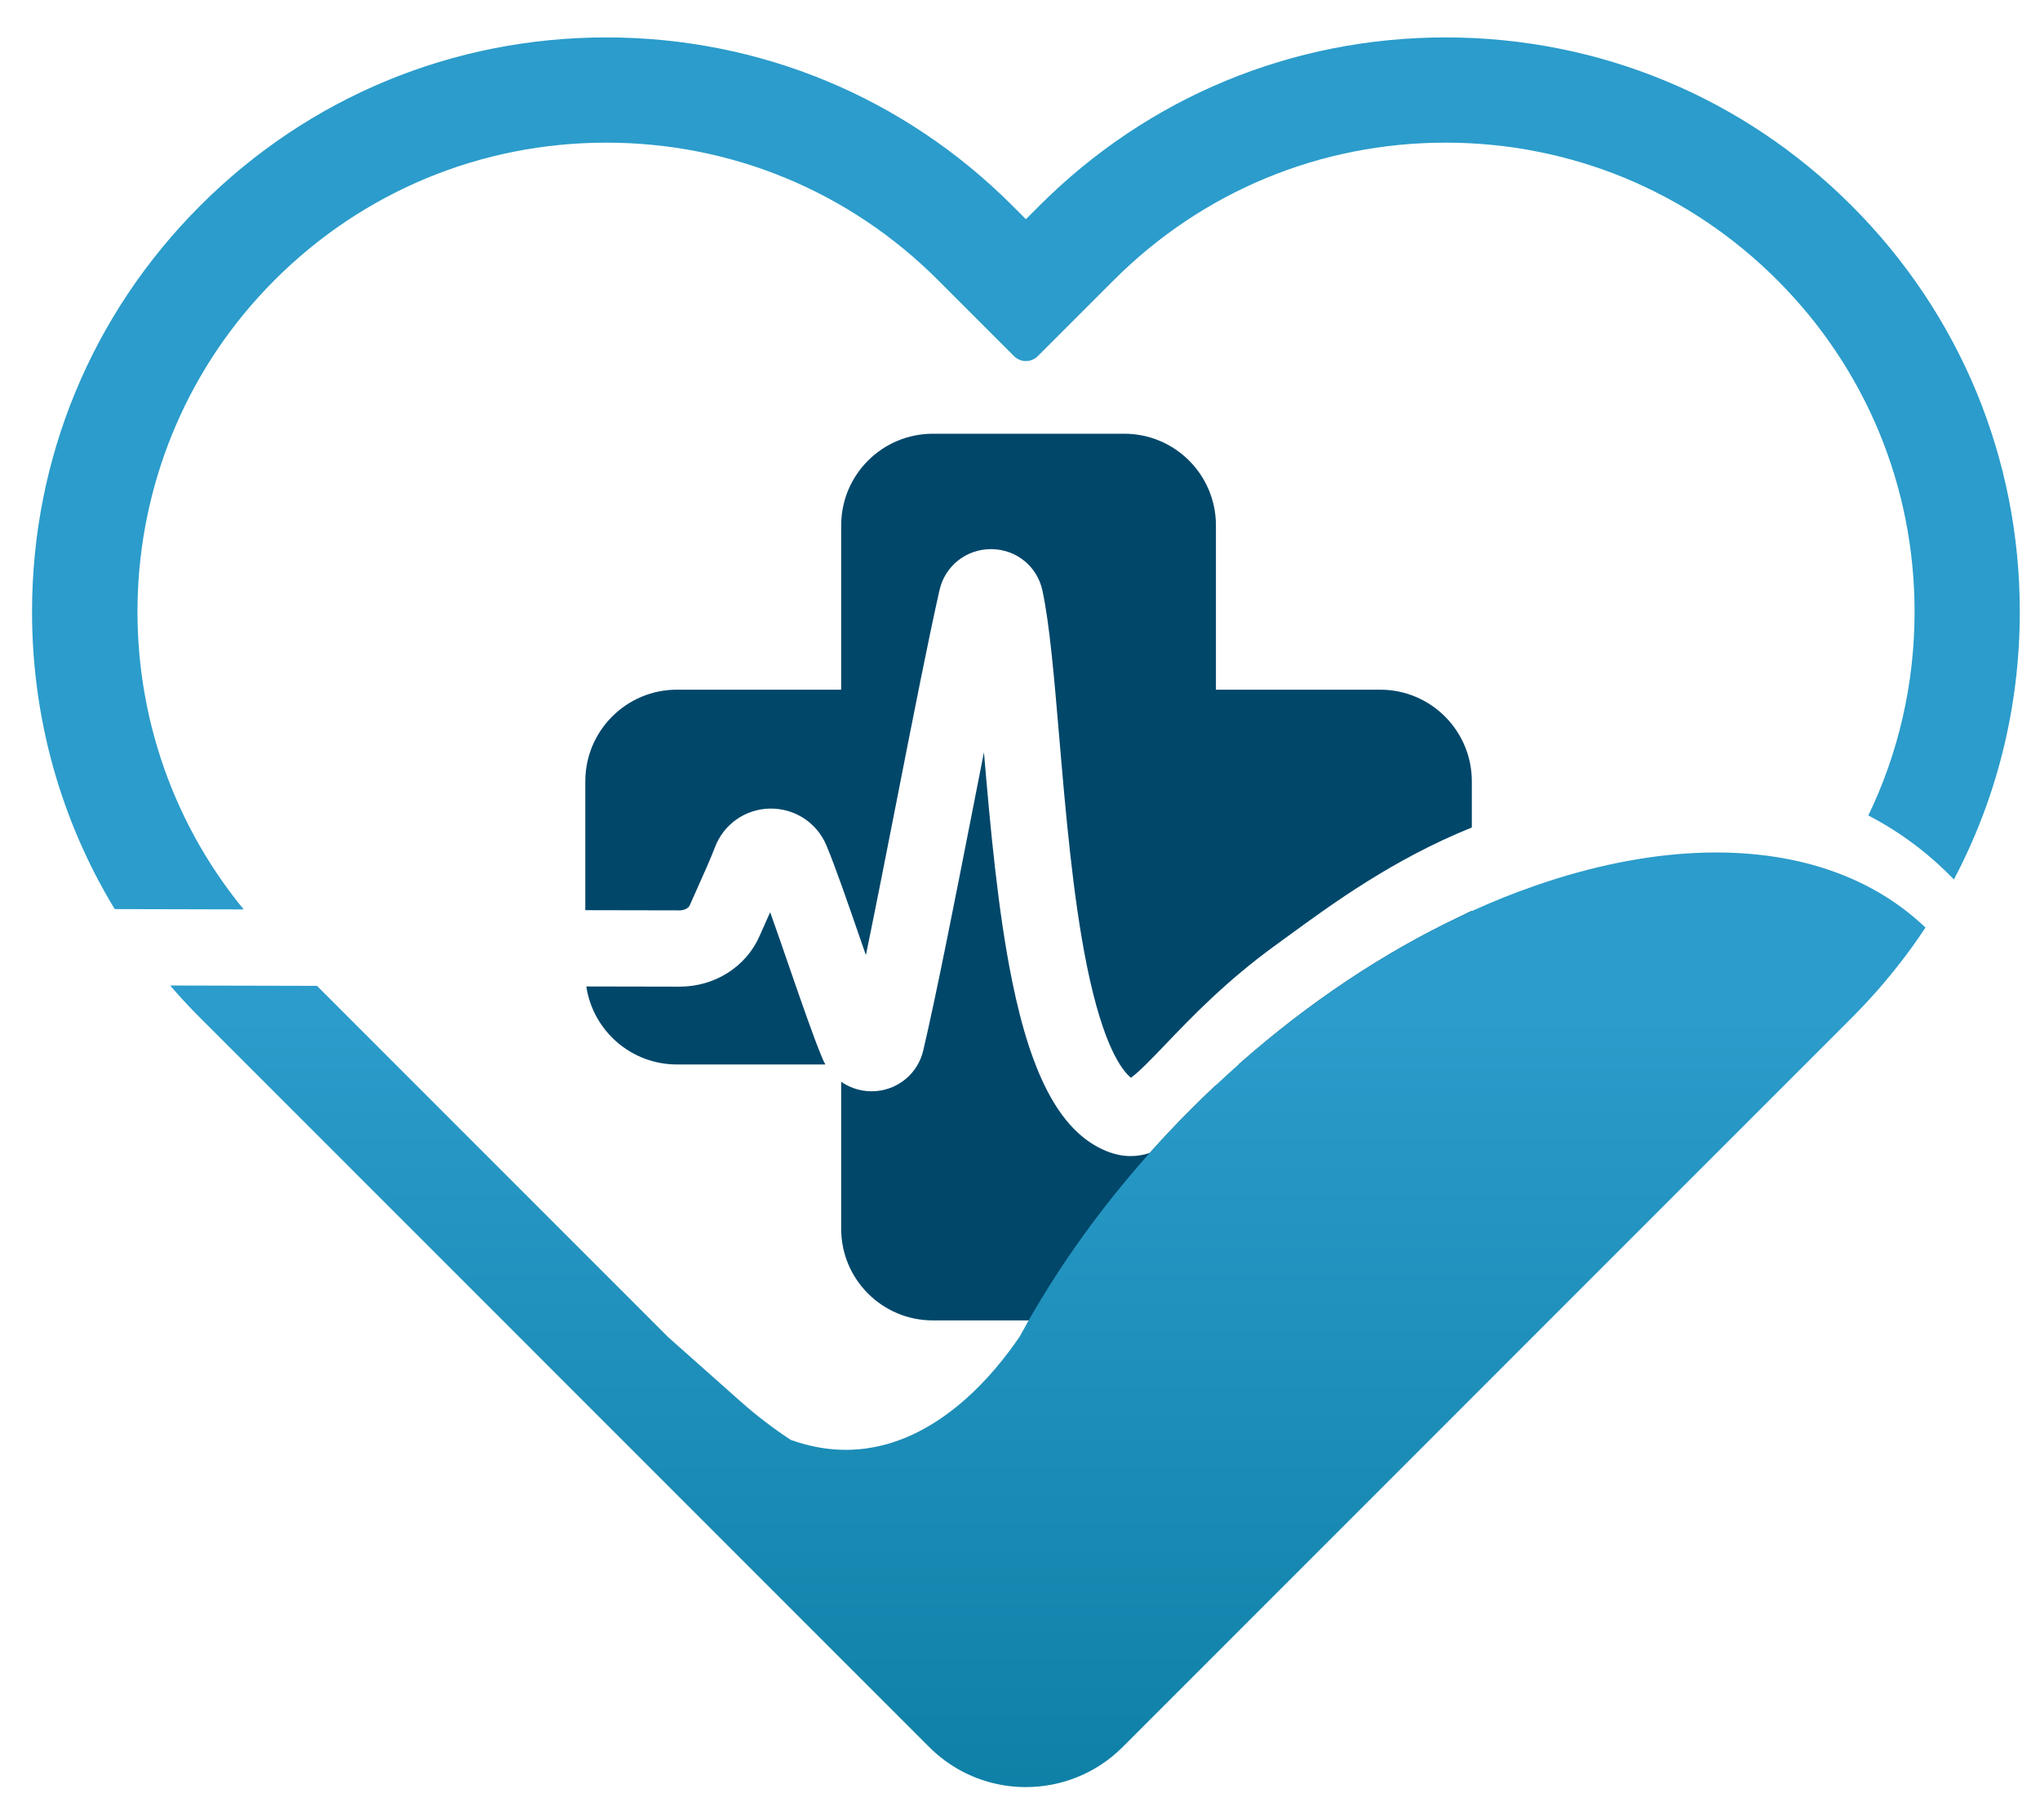 <?xml version="1.0" encoding="UTF-8"?>
<svg id="Layer_1" xmlns="http://www.w3.org/2000/svg" version="1.1" xmlns:xlink="http://www.w3.org/1999/xlink" viewBox="0 0 775.53 691.66">
  <!-- Generator: Adobe Illustrator 29.7.1, SVG Export Plug-In . SVG Version: 2.1.1 Build 8)  -->
  <defs>
    <style>
      .st0 {
        fill: url(#linear-gradient2);
      }

      .st1 {
        fill: url(#linear-gradient1);
      }

      .st2 {
        fill: #00476a;
      }

      .st3 {
        fill: url(#linear-gradient);
      }
    </style>
    <linearGradient id="linear-gradient" x1="729.44" y1="360.03" x2="729.46" y2="351.51" gradientUnits="userSpaceOnUse">
      <stop offset="0" stop-color="#007193"/>
      <stop offset=".52" stop-color="#2b9ccb"/>
    </linearGradient>
    <linearGradient id="linear-gradient1" x1="398.35" y1="834.13" x2="398.35" y2="386.34" gradientUnits="userSpaceOnUse">
      <stop offset="0" stop-color="#007193"/>
      <stop offset="1" stop-color="#2b9ccb"/>
    </linearGradient>
    <linearGradient id="linear-gradient2" x1="390.02" y1="834.13" x2="390.02" y2="386.34" xlink:href="#linear-gradient1"/>
  </defs>
  <path class="st2" d="M312.68,402.38c.32.77.69,1.51,1.09,2.22h-56.41c-17.48,0-31.96-12.87-34.47-29.65,19.93.04,33.67.07,35.51.07,13.36,0,25.29-7.59,30.4-19.34.82-1.89,1.8-4.07,2.84-6.39.38-.84.76-1.69,1.15-2.56,2.18,6.1,4.58,13.04,6.93,19.86,4.95,14.32,9.62,27.84,12.96,35.79Z"/>
  <path class="st2" d="M452.85,421.55c3.1-3.1,6.24-6.14,9.4-9.1v54.58c0,19.25-15.6,34.85-34.85,34.85h-72.76c-19.25,0-34.86-15.6-34.86-34.85v-55.86c3.77,2.63,8.44,3.95,13.28,3.55,8.72-.73,15.93-6.93,17.92-15.43,4.99-21.25,11.92-56.54,18.62-90.67,1.52-7.72,3.01-15.33,4.46-22.69,2.42,28.33,5.23,59.93,10.7,86.87,7.56,37.27,18.94,57.83,35.83,64.71,3.23,1.31,6.3,1.91,9.26,1.91,2.49,0,4.89-.42,7.22-1.18,5.05-5.65,10.31-11.22,15.78-16.69Z"/>
  <path class="st2" d="M559.53,296.99v17.53c-29.74,12.01-52.71,28.76-69.69,41.16-1.67,1.22-3.3,2.4-4.88,3.55-18.85,13.65-32.08,27.48-41.74,37.58-4.58,4.79-10.12,10.59-13.28,12.84-3.34-2.69-10.52-11.86-16.76-42.62-5.36-26.44-8.1-58.68-10.52-87.13-1.95-22.92-3.64-42.72-6.37-55.45-1.98-9.21-9.97-15.67-19.43-15.73h-.11c-9.46,0-17.51,6.4-19.59,15.6-4.25,18.79-9.97,47.9-16.02,78.71-4.07,20.75-8.23,41.94-11.96,60-.68-1.96-1.37-3.94-2.05-5.91-4.95-14.32-9.62-27.84-12.96-35.79-3.63-8.67-12.08-14.13-21.45-14-9.4.17-17.63,5.96-20.95,14.76-1.56,4.12-4.23,10.08-6.59,15.34-1.09,2.42-2.11,4.71-2.97,6.68-.47,1.09-2.11,1.91-3.81,1.91-1.85,0-15.75-.03-35.89-.07v-48.96c0-19.25,15.6-34.85,34.85-34.85h62.42v-62.43c0-19.25,15.61-34.85,34.86-34.85h72.76c19.25,0,34.85,15.6,34.85,34.85v62.43h62.43c19.25,0,34.85,15.6,34.85,34.85Z"/>
  <path class="st2" d="M554.46,348.64c1.66-.84,3.35-1.67,5.07-2.48v23.59c0,19.25-15.6,34.85-34.85,34.85h-53.82c26.77-23.69,55.26-42.49,83.58-55.95t.02-.01Z"/>
  <path d="M731.99,352.56c-1.64,2.49-3.34,4.95-5.09,7.38,1.74-2.43,3.44-4.89,5.09-7.38Z"/>
  <path class="st3" d="M726.9,359.94c1.75-2.43,3.45-4.89,5.09-7.38-1.65,2.49-3.35,4.95-5.09,7.38Z"/>
  <g>
    <path class="st1" d="M697.89,331.57c12.83,4.71,24.33,11.67,34.1,20.99-1.65,2.49-3.35,4.95-5.09,7.38-.95,1.3-1.9,2.59-2.87,3.88-.7.92-1.4,1.83-2.12,2.74-.24.31-.48.63-.74.94-.09.12-.18.23-.28.35-.65.84-1.32,1.67-2,2.5-.02.02-.04.05-.06.07-.78.96-1.57,1.91-2.37,2.85-.03.03-.06.07-.08.1-.36.42-.71.84-1.07,1.25-.61.71-1.21,1.41-1.83,2.11-.42.47-.84.93-1.26,1.4-.39.45-.8.9-1.22,1.34-.41.46-.83.92-1.26,1.38-.04.04-.08.09-.13.14-.72.78-1.45,1.55-2.19,2.32-.1.11-.21.21-.31.32-.05.07-.12.14-.19.2-.08.08-.16.17-.24.25-.91.95-1.83,1.89-2.77,2.83l-19.29,19.29-257.86,257.86c-10.13,10.13-23.44,15.19-36.75,15.2-8.42,0-16.85-2.03-24.47-6.1-4.42-2.36-8.56-5.39-12.27-9.1L76.12,386.91c-3.98-3.98-7.79-8.09-11.42-12.32,15.85.04,35.35.08,55.8.13l108.05,108.05,23.77,23.78,1.72,1.72,27.52,24.44c6.06,5.38,12.41,10.23,19.01,14.56,9.44,3.41,19.11,4.6,28.67,3.29,28.25-3.86,48.57-28.02,58.41-42.55,1.11-2.04,2.24-4.09,3.41-6.13,12.33-21.68,27.74-43.17,46.01-63.64,5.05-5.65,10.31-11.22,15.78-16.69,3.1-3.1,6.24-6.14,9.4-9.1,2.85-2.67,5.72-5.29,8.61-7.85,26.77-23.69,55.26-42.49,83.58-55.95t.02-.01c1.69-.81,3.38-1.59,5.07-2.35,8.09-3.68,16.17-6.91,24.17-9.68h.01c42.03-14.6,82.22-16.79,114.18-5.04Z"/>
    <path class="st0" d="M767.85,232.54c0,36.05-8.68,70.75-25.05,101.74-9.39-9.71-19.98-17.7-31.67-23.87-.29-.15-.58-.3-.87-.45,11.52-23.85,17.59-50.17,17.59-77.42,0-47.63-18.55-92.41-52.22-126.09-16.84-16.84-36.46-29.9-57.81-38.75-21.36-8.84-44.47-13.48-68.28-13.48-47.63,0-92.41,18.55-126.09,52.23l-28.93,28.92c-2.49,2.49-6.53,2.49-9.02,0l-28.92-28.92c-33.67-33.68-78.45-52.23-126.08-52.23s-92.42,18.55-126.1,52.23c-65.35,65.36-69.27,169.24-11.76,239.21-19.76-.05-37.12-.09-49.03-.12-20.49-33.73-31.43-72.53-31.43-113,0-58.32,22.71-113.14,63.94-154.37C117.34,36.93,172.17,14.22,230.5,14.22s113.14,22.71,154.37,63.95l5.14,5.15,5.15-5.15c41.24-41.24,96.06-63.95,154.38-63.95s113.14,22.71,154.37,63.95c41.23,41.23,63.94,96.05,63.94,154.37Z"/>
  </g>
</svg>